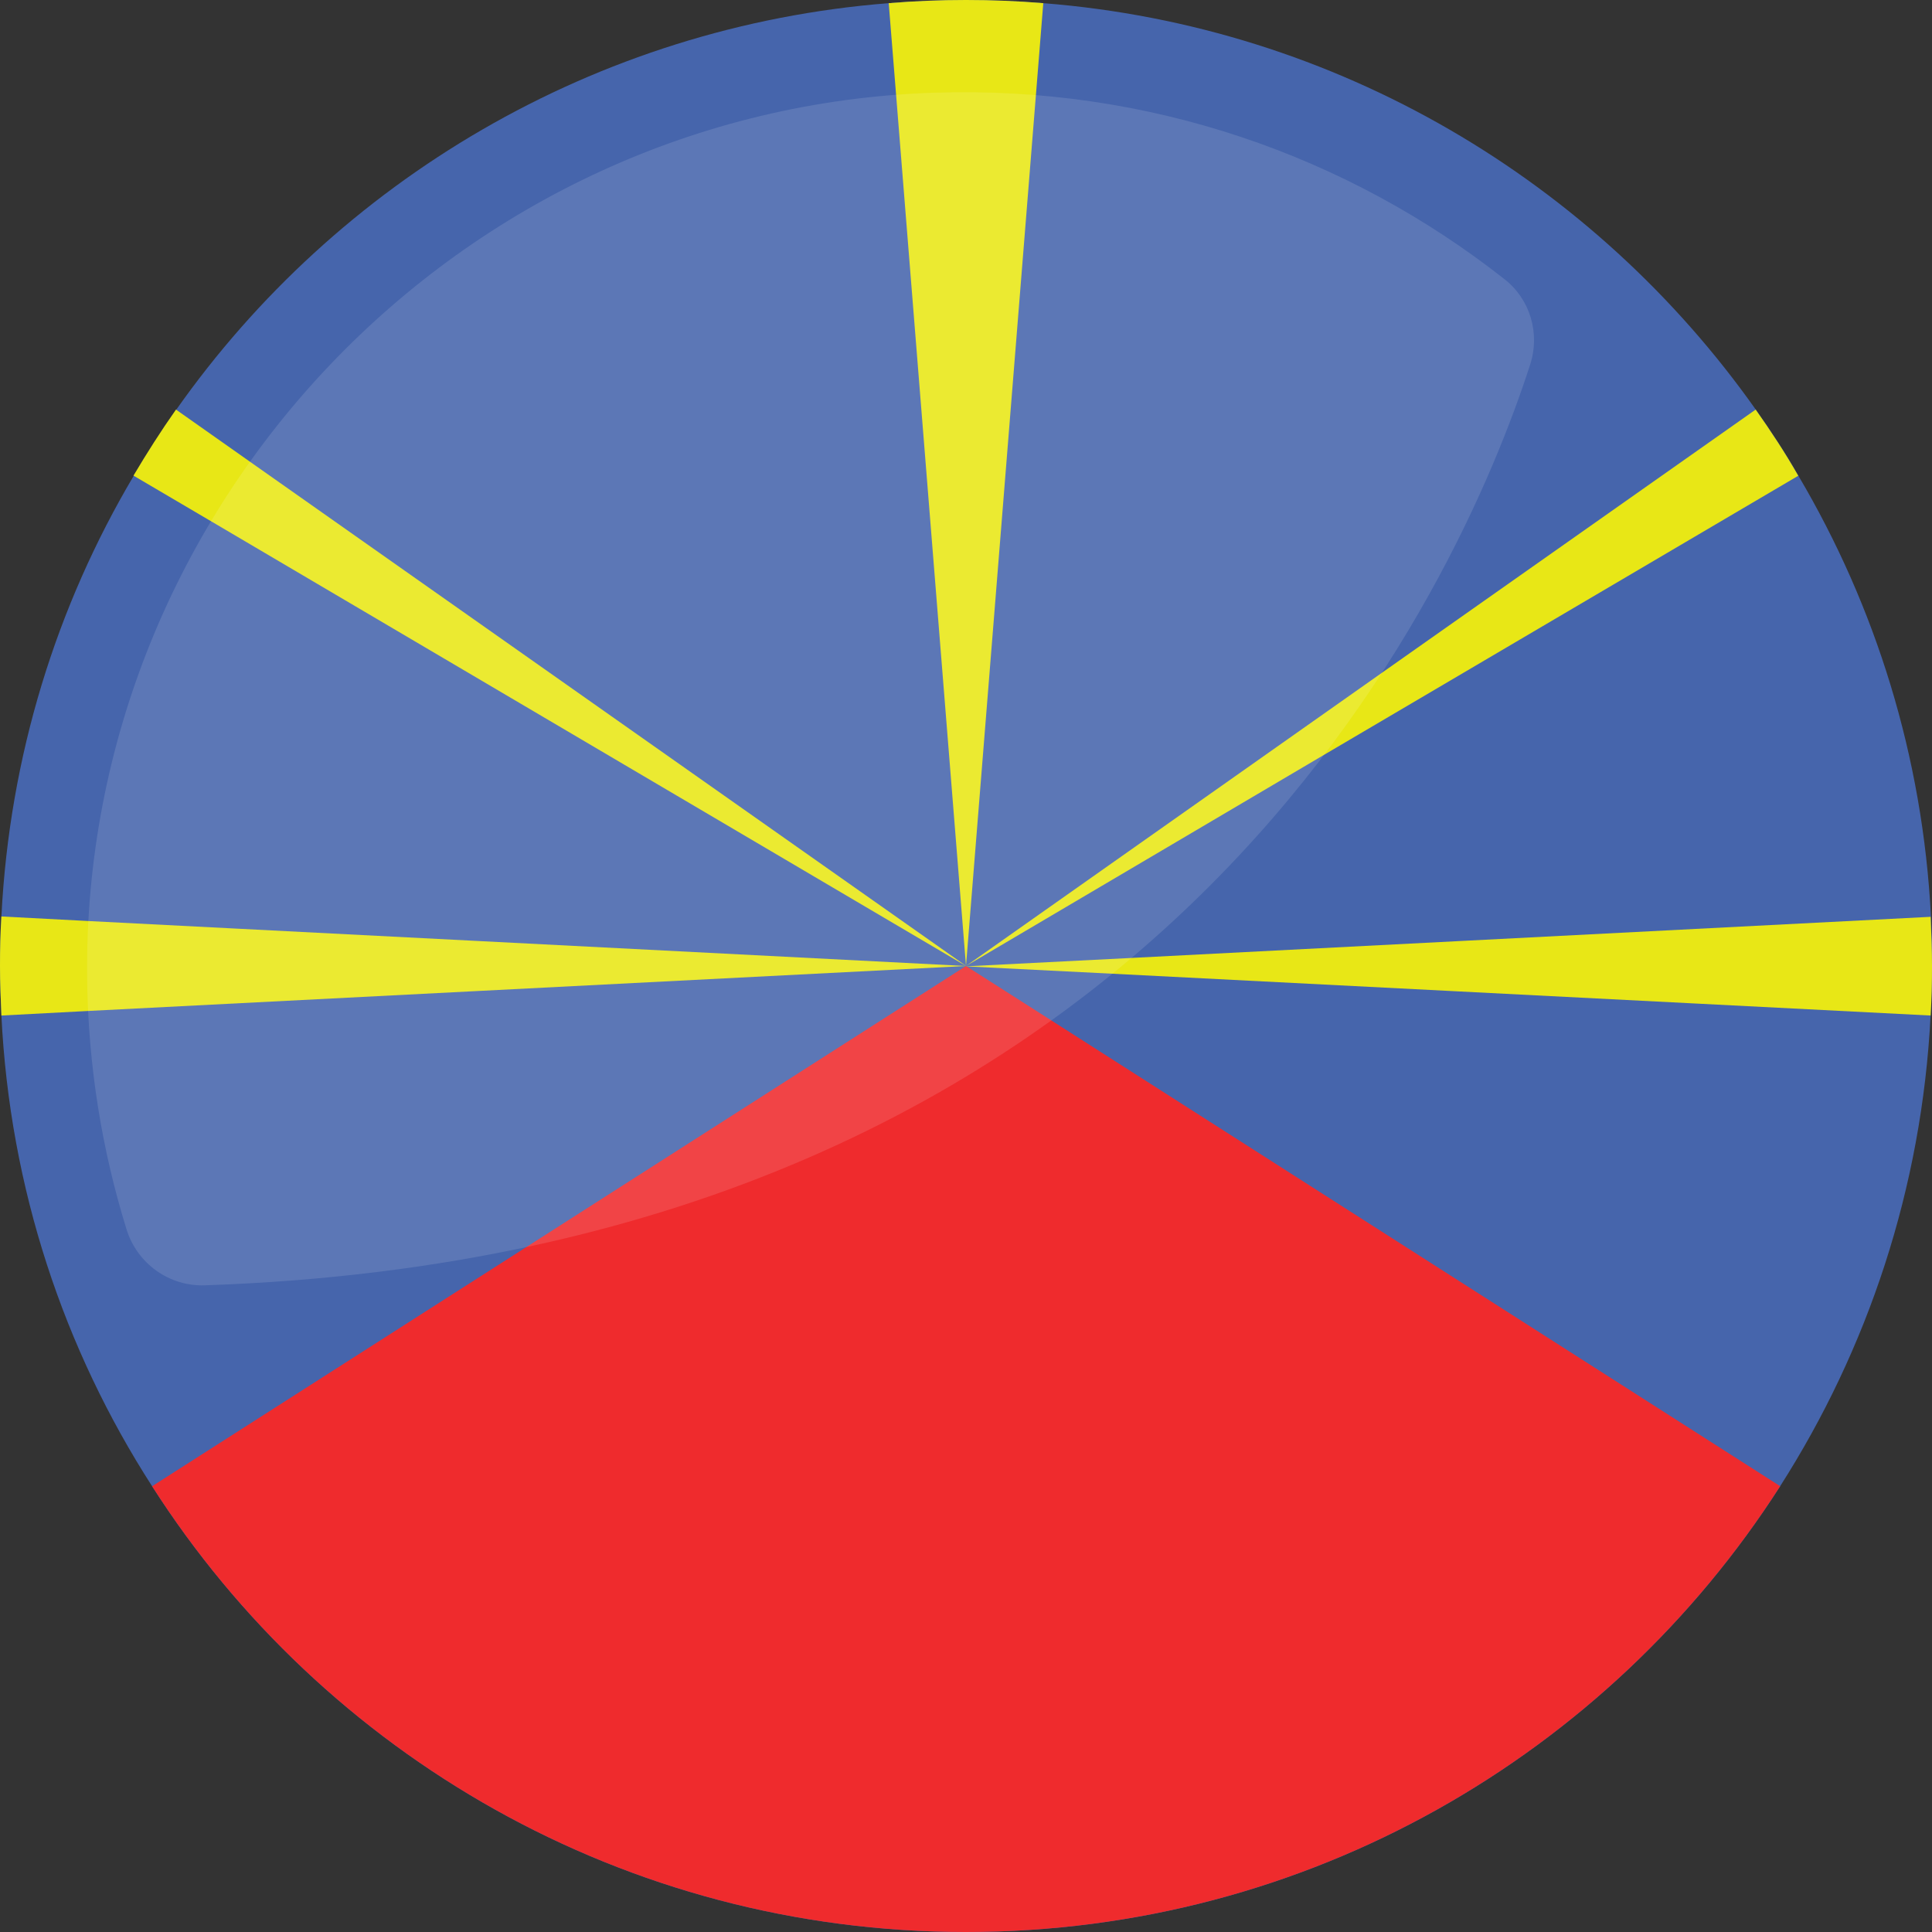 <?xml version="1.0" encoding="UTF-8"?>
<svg id="Calque_2" data-name="Calque 2" xmlns="http://www.w3.org/2000/svg" viewBox="0 0 55 55">
  <rect x="0" y="0" width="55" height="55" fill="#333333" stroke="none"/>
  <defs>
    <style>
      .cls-1 {
        fill: #4665ac;
      }

      .cls-2 {
        fill: #e8e716;
      }

      .cls-3 {
        fill: #ef2b2d;
      }

      .cls-4 {
        fill: #fff;
      }

      .cls-5 {
        opacity: .12;
      }
    </style>
  </defs>
  <g id="Calque_1-2" data-name="Calque 1">
    <g>
      <g>
        <path class="cls-1" d="M55,27.5c0,.47-.01.94-.04,1.41-.25,4.92-1.79,9.5-4.29,13.41-4.89,7.63-13.44,12.68-23.17,12.68s-18.29-5.06-23.17-12.69C1.82,38.41.28,33.83.04,28.91c-.02-.47-.04-.94-.04-1.41s.01-.94.04-1.41c.23-4.57,1.57-8.84,3.77-12.55.38-.64.78-1.27,1.21-1.88C9.59,5.17,16.92.75,25.3.09c.73-.06,1.46-.09,2.2-.09s1.47.03,2.2.09c8.38.66,15.7,5.08,20.29,11.58.43.61.84,1.23,1.21,1.88,2.19,3.71,3.54,7.98,3.77,12.55.02.47.04.94.04,1.41Z"/>
        <path class="cls-3" d="M50.67,42.32c-4.89,7.63-13.44,12.68-23.17,12.68s-18.29-5.06-23.17-12.69l10.64-6.8,12.53-8.01,2.43,1.55,20.75,13.26Z"/>
        <path class="cls-2" d="M29.7.09l-.21,2.62-1.99,24.79-1.99-24.8-.21-2.61c.73-.06,1.46-.09,2.2-.09s1.47.03,2.2.09Z"/>
        <path class="cls-2" d="M54.96,26.09c.02.47.04.94.04,1.41s-.01.94-.04,1.41l-23.29-1.19-4.18-.21,4.73-.24,22.74-1.17Z"/>
        <path class="cls-2" d="M27.5,27.5l-24.99,1.28-2.47.13c-.02-.47-.04-.94-.04-1.41s.01-.94.04-1.41l2.48.13,24.98,1.28Z"/>
        <path class="cls-2" d="M51.2,13.54l-13.51,7.95-10.19,6.01,11.83-8.34,10.65-7.5c.43.61.84,1.23,1.21,1.88Z"/>
        <path class="cls-2" d="M27.5,27.5L6.01,14.84l-2.21-1.3c.38-.64.78-1.27,1.21-1.88l2.1,1.48,20.38,14.35Z"/>
      </g>
      <g class="cls-5">
        <path class="cls-4" d="M42.82,7.94c-4.45-3.5-10.11-5.51-16.25-5.3C13.1,3.09,2.33,14.38,2.48,27.85c.03,2.49.42,4.88,1.12,7.14.3.98,1.22,1.64,2.24,1.6,27.35-.93,35.73-20.05,37.72-26.21.29-.89,0-1.87-.74-2.44Z"/>
      </g>
    </g>
  </g>
</svg>